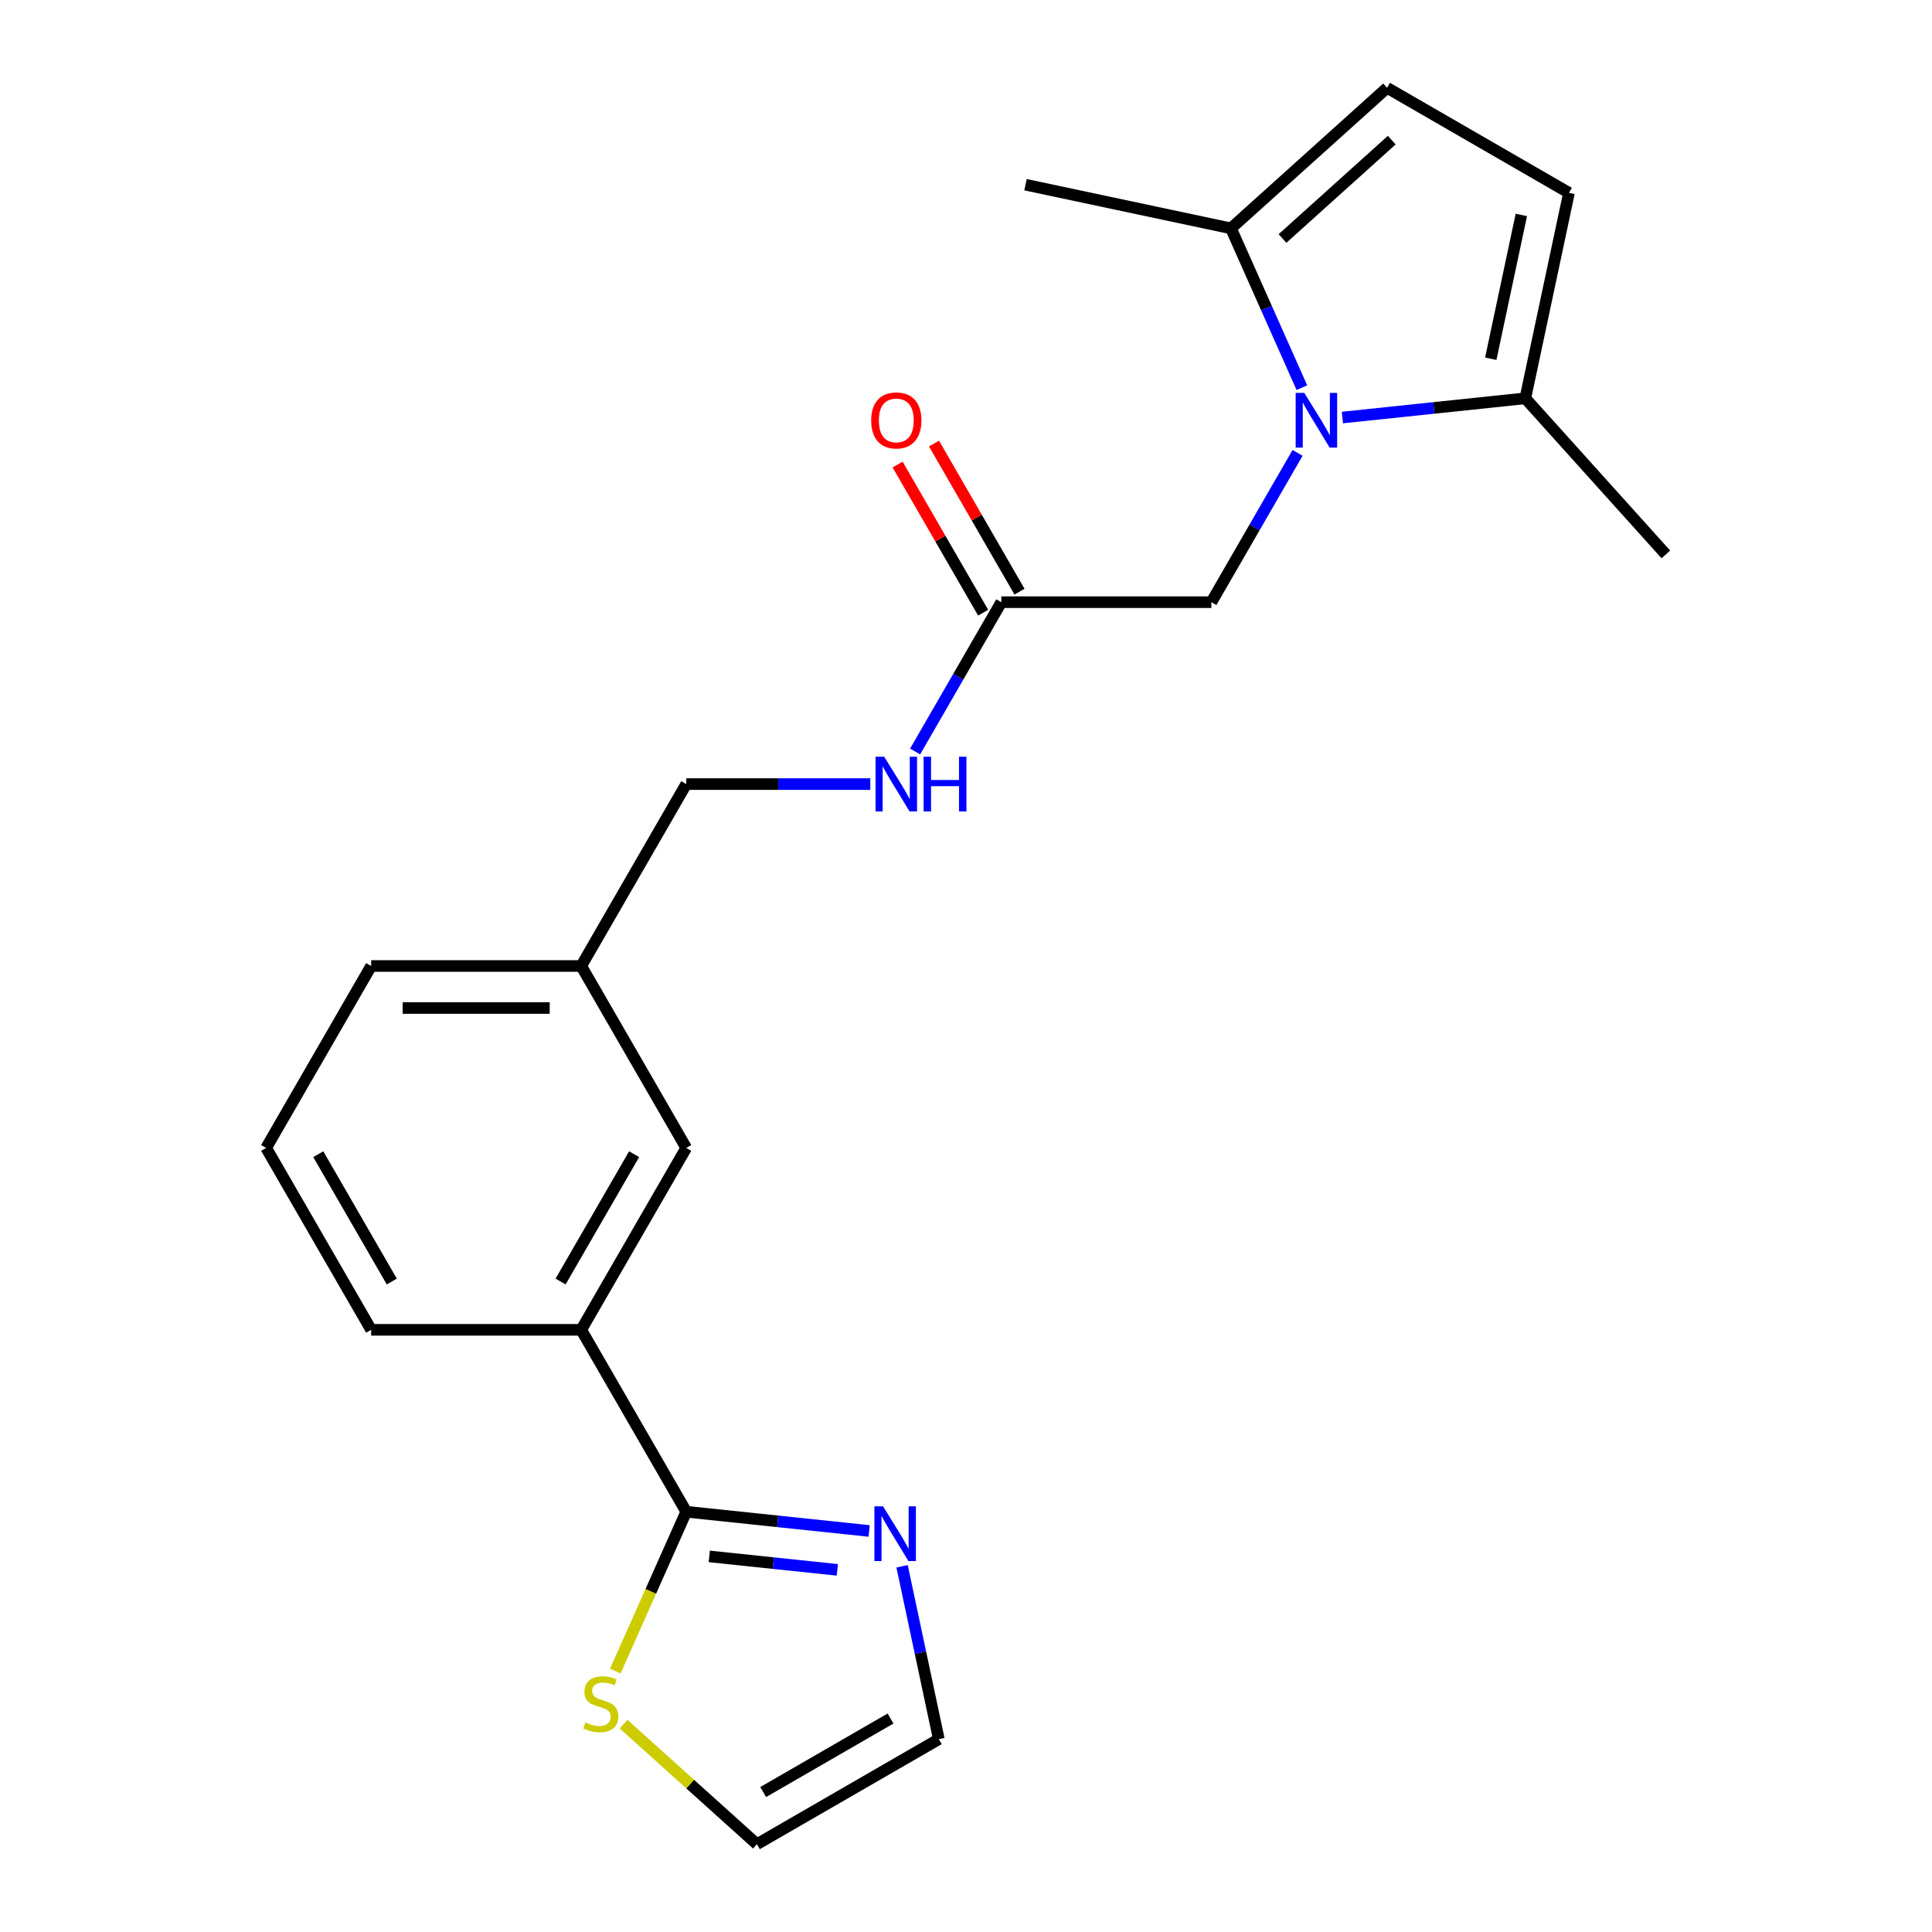 <?xml version='1.0' encoding='iso-8859-1'?>
<svg version='1.1' baseProfile='full'
              xmlns='http://www.w3.org/2000/svg'
                      xmlns:rdkit='http://www.rdkit.org/xml'
                      xmlns:xlink='http://www.w3.org/1999/xlink'
                  xml:space='preserve'
width='1000px' height='1000px' viewBox='0 0 1000 1000'>
<!-- END OF HEADER -->
<rect style='opacity:1.0;fill:#FFFFFF;stroke:none' width='1000' height='1000' x='0' y='0'> </rect>
<path class='bond-1' d='M 673.855,200.65 L 655.501,159.428' style='fill:none;fill-rule:evenodd;stroke:#0000FF;stroke-width:6px;stroke-linecap:butt;stroke-linejoin:miter;stroke-opacity:1' />
<path class='bond-1' d='M 655.501,159.428 L 637.148,118.205' style='fill:none;fill-rule:evenodd;stroke:#000000;stroke-width:6px;stroke-linecap:butt;stroke-linejoin:miter;stroke-opacity:1' />
<path class='bond-2' d='M 694.828,216.114 L 742.162,211.139' style='fill:none;fill-rule:evenodd;stroke:#0000FF;stroke-width:6px;stroke-linecap:butt;stroke-linejoin:miter;stroke-opacity:1' />
<path class='bond-2' d='M 742.162,211.139 L 789.497,206.164' style='fill:none;fill-rule:evenodd;stroke:#000000;stroke-width:6px;stroke-linecap:butt;stroke-linejoin:miter;stroke-opacity:1' />
<path class='bond-7' d='M 671.625,234.406 L 649.316,273.046' style='fill:none;fill-rule:evenodd;stroke:#0000FF;stroke-width:6px;stroke-linecap:butt;stroke-linejoin:miter;stroke-opacity:1' />
<path class='bond-7' d='M 649.316,273.046 L 627.008,311.686' style='fill:none;fill-rule:evenodd;stroke:#000000;stroke-width:6px;stroke-linecap:butt;stroke-linejoin:miter;stroke-opacity:1' />
<path class='bond-0' d='M 355.199,782.472 L 300.838,688.314' style='fill:none;fill-rule:evenodd;stroke:#000000;stroke-width:6px;stroke-linecap:butt;stroke-linejoin:miter;stroke-opacity:1' />
<path class='bond-3' d='M 355.199,782.472 L 402.534,787.447' style='fill:none;fill-rule:evenodd;stroke:#000000;stroke-width:6px;stroke-linecap:butt;stroke-linejoin:miter;stroke-opacity:1' />
<path class='bond-3' d='M 402.534,787.447 L 449.869,792.422' style='fill:none;fill-rule:evenodd;stroke:#0000FF;stroke-width:6px;stroke-linecap:butt;stroke-linejoin:miter;stroke-opacity:1' />
<path class='bond-3' d='M 367.127,805.59 L 400.261,809.072' style='fill:none;fill-rule:evenodd;stroke:#000000;stroke-width:6px;stroke-linecap:butt;stroke-linejoin:miter;stroke-opacity:1' />
<path class='bond-3' d='M 400.261,809.072 L 433.396,812.555' style='fill:none;fill-rule:evenodd;stroke:#0000FF;stroke-width:6px;stroke-linecap:butt;stroke-linejoin:miter;stroke-opacity:1' />
<path class='bond-6' d='M 355.199,782.472 L 336.837,823.714' style='fill:none;fill-rule:evenodd;stroke:#000000;stroke-width:6px;stroke-linecap:butt;stroke-linejoin:miter;stroke-opacity:1' />
<path class='bond-6' d='M 336.837,823.714 L 318.474,864.957' style='fill:none;fill-rule:evenodd;stroke:#CCCC00;stroke-width:6px;stroke-linecap:butt;stroke-linejoin:miter;stroke-opacity:1' />
<path class='bond-5' d='M 637.148,118.205 L 717.945,45.455' style='fill:none;fill-rule:evenodd;stroke:#000000;stroke-width:6px;stroke-linecap:butt;stroke-linejoin:miter;stroke-opacity:1' />
<path class='bond-5' d='M 663.817,123.452 L 720.375,72.526' style='fill:none;fill-rule:evenodd;stroke:#000000;stroke-width:6px;stroke-linecap:butt;stroke-linejoin:miter;stroke-opacity:1' />
<path class='bond-18' d='M 637.148,118.205 L 530.8,95.6' style='fill:none;fill-rule:evenodd;stroke:#000000;stroke-width:6px;stroke-linecap:butt;stroke-linejoin:miter;stroke-opacity:1' />
<path class='bond-4' d='M 789.497,206.164 L 812.102,99.816' style='fill:none;fill-rule:evenodd;stroke:#000000;stroke-width:6px;stroke-linecap:butt;stroke-linejoin:miter;stroke-opacity:1' />
<path class='bond-4' d='M 771.618,185.691 L 787.442,111.247' style='fill:none;fill-rule:evenodd;stroke:#000000;stroke-width:6px;stroke-linecap:butt;stroke-linejoin:miter;stroke-opacity:1' />
<path class='bond-17' d='M 789.497,206.164 L 862.247,286.961' style='fill:none;fill-rule:evenodd;stroke:#000000;stroke-width:6px;stroke-linecap:butt;stroke-linejoin:miter;stroke-opacity:1' />
<path class='bond-10' d='M 466.915,810.714 L 476.423,855.449' style='fill:none;fill-rule:evenodd;stroke:#0000FF;stroke-width:6px;stroke-linecap:butt;stroke-linejoin:miter;stroke-opacity:1' />
<path class='bond-10' d='M 476.423,855.449 L 485.932,900.184' style='fill:none;fill-rule:evenodd;stroke:#000000;stroke-width:6px;stroke-linecap:butt;stroke-linejoin:miter;stroke-opacity:1' />
<path class='bond-22' d='M 812.102,99.816 L 717.945,45.455' style='fill:none;fill-rule:evenodd;stroke:#000000;stroke-width:6px;stroke-linecap:butt;stroke-linejoin:miter;stroke-opacity:1' />
<path class='bond-12' d='M 322.776,892.418 L 357.275,923.482' style='fill:none;fill-rule:evenodd;stroke:#CCCC00;stroke-width:6px;stroke-linecap:butt;stroke-linejoin:miter;stroke-opacity:1' />
<path class='bond-12' d='M 357.275,923.482 L 391.775,954.545' style='fill:none;fill-rule:evenodd;stroke:#000000;stroke-width:6px;stroke-linecap:butt;stroke-linejoin:miter;stroke-opacity:1' />
<path class='bond-8' d='M 627.008,311.686 L 518.284,311.686' style='fill:none;fill-rule:evenodd;stroke:#000000;stroke-width:6px;stroke-linecap:butt;stroke-linejoin:miter;stroke-opacity:1' />
<path class='bond-11' d='M 518.284,311.686 L 495.976,350.325' style='fill:none;fill-rule:evenodd;stroke:#000000;stroke-width:6px;stroke-linecap:butt;stroke-linejoin:miter;stroke-opacity:1' />
<path class='bond-11' d='M 495.976,350.325 L 473.667,388.965' style='fill:none;fill-rule:evenodd;stroke:#0000FF;stroke-width:6px;stroke-linecap:butt;stroke-linejoin:miter;stroke-opacity:1' />
<path class='bond-14' d='M 527.7,306.249 L 505.565,267.91' style='fill:none;fill-rule:evenodd;stroke:#000000;stroke-width:6px;stroke-linecap:butt;stroke-linejoin:miter;stroke-opacity:1' />
<path class='bond-14' d='M 505.565,267.91 L 483.429,229.57' style='fill:none;fill-rule:evenodd;stroke:#FF0000;stroke-width:6px;stroke-linecap:butt;stroke-linejoin:miter;stroke-opacity:1' />
<path class='bond-14' d='M 508.869,317.122 L 486.733,278.782' style='fill:none;fill-rule:evenodd;stroke:#000000;stroke-width:6px;stroke-linecap:butt;stroke-linejoin:miter;stroke-opacity:1' />
<path class='bond-14' d='M 486.733,278.782 L 464.598,240.443' style='fill:none;fill-rule:evenodd;stroke:#FF0000;stroke-width:6px;stroke-linecap:butt;stroke-linejoin:miter;stroke-opacity:1' />
<path class='bond-9' d='M 300.838,688.314 L 355.199,594.157' style='fill:none;fill-rule:evenodd;stroke:#000000;stroke-width:6px;stroke-linecap:butt;stroke-linejoin:miter;stroke-opacity:1' />
<path class='bond-9' d='M 290.16,663.318 L 328.214,597.408' style='fill:none;fill-rule:evenodd;stroke:#000000;stroke-width:6px;stroke-linecap:butt;stroke-linejoin:miter;stroke-opacity:1' />
<path class='bond-23' d='M 300.838,688.314 L 192.114,688.314' style='fill:none;fill-rule:evenodd;stroke:#000000;stroke-width:6px;stroke-linecap:butt;stroke-linejoin:miter;stroke-opacity:1' />
<path class='bond-24' d='M 485.932,900.184 L 391.775,954.545' style='fill:none;fill-rule:evenodd;stroke:#000000;stroke-width:6px;stroke-linecap:butt;stroke-linejoin:miter;stroke-opacity:1' />
<path class='bond-24' d='M 460.936,889.507 L 395.026,927.56' style='fill:none;fill-rule:evenodd;stroke:#000000;stroke-width:6px;stroke-linecap:butt;stroke-linejoin:miter;stroke-opacity:1' />
<path class='bond-16' d='M 450.465,405.843 L 402.832,405.843' style='fill:none;fill-rule:evenodd;stroke:#0000FF;stroke-width:6px;stroke-linecap:butt;stroke-linejoin:miter;stroke-opacity:1' />
<path class='bond-16' d='M 402.832,405.843 L 355.199,405.843' style='fill:none;fill-rule:evenodd;stroke:#000000;stroke-width:6px;stroke-linecap:butt;stroke-linejoin:miter;stroke-opacity:1' />
<path class='bond-13' d='M 355.199,594.157 L 300.838,500' style='fill:none;fill-rule:evenodd;stroke:#000000;stroke-width:6px;stroke-linecap:butt;stroke-linejoin:miter;stroke-opacity:1' />
<path class='bond-15' d='M 300.838,500 L 355.199,405.843' style='fill:none;fill-rule:evenodd;stroke:#000000;stroke-width:6px;stroke-linecap:butt;stroke-linejoin:miter;stroke-opacity:1' />
<path class='bond-21' d='M 300.838,500 L 192.114,500' style='fill:none;fill-rule:evenodd;stroke:#000000;stroke-width:6px;stroke-linecap:butt;stroke-linejoin:miter;stroke-opacity:1' />
<path class='bond-21' d='M 284.529,521.745 L 208.423,521.745' style='fill:none;fill-rule:evenodd;stroke:#000000;stroke-width:6px;stroke-linecap:butt;stroke-linejoin:miter;stroke-opacity:1' />
<path class='bond-19' d='M 192.114,688.314 L 137.753,594.157' style='fill:none;fill-rule:evenodd;stroke:#000000;stroke-width:6px;stroke-linecap:butt;stroke-linejoin:miter;stroke-opacity:1' />
<path class='bond-19' d='M 202.792,663.318 L 164.738,597.408' style='fill:none;fill-rule:evenodd;stroke:#000000;stroke-width:6px;stroke-linecap:butt;stroke-linejoin:miter;stroke-opacity:1' />
<path class='bond-20' d='M 137.753,594.157 L 192.114,500' style='fill:none;fill-rule:evenodd;stroke:#000000;stroke-width:6px;stroke-linecap:butt;stroke-linejoin:miter;stroke-opacity:1' />
<path  class='atom-0' d='M 675.109 203.368
L 684.389 218.368
Q 685.309 219.848, 686.789 222.528
Q 688.269 225.208, 688.349 225.368
L 688.349 203.368
L 692.109 203.368
L 692.109 231.688
L 688.229 231.688
L 678.269 215.288
Q 677.109 213.368, 675.869 211.168
Q 674.669 208.968, 674.309 208.288
L 674.309 231.688
L 670.629 231.688
L 670.629 203.368
L 675.109 203.368
' fill='#0000FF'/>
<path  class='atom-4' d='M 457.067 779.676
L 466.347 794.676
Q 467.267 796.156, 468.747 798.836
Q 470.227 801.516, 470.307 801.676
L 470.307 779.676
L 474.067 779.676
L 474.067 807.996
L 470.187 807.996
L 460.227 791.596
Q 459.067 789.676, 457.827 787.476
Q 456.627 785.276, 456.267 784.596
L 456.267 807.996
L 452.587 807.996
L 452.587 779.676
L 457.067 779.676
' fill='#0000FF'/>
<path  class='atom-7' d='M 302.978 891.515
Q 303.298 891.635, 304.618 892.195
Q 305.938 892.755, 307.378 893.115
Q 308.858 893.435, 310.298 893.435
Q 312.978 893.435, 314.538 892.155
Q 316.098 890.835, 316.098 888.555
Q 316.098 886.995, 315.298 886.035
Q 314.538 885.075, 313.338 884.555
Q 312.138 884.035, 310.138 883.435
Q 307.618 882.675, 306.098 881.955
Q 304.618 881.235, 303.538 879.715
Q 302.498 878.195, 302.498 875.635
Q 302.498 872.075, 304.898 869.875
Q 307.338 867.675, 312.138 867.675
Q 315.418 867.675, 319.138 869.235
L 318.218 872.315
Q 314.818 870.915, 312.258 870.915
Q 309.498 870.915, 307.978 872.075
Q 306.458 873.195, 306.498 875.155
Q 306.498 876.675, 307.258 877.595
Q 308.058 878.515, 309.178 879.035
Q 310.338 879.555, 312.258 880.155
Q 314.818 880.955, 316.338 881.755
Q 317.858 882.555, 318.938 884.195
Q 320.058 885.795, 320.058 888.555
Q 320.058 892.475, 317.418 894.595
Q 314.818 896.675, 310.458 896.675
Q 307.938 896.675, 306.018 896.115
Q 304.138 895.595, 301.898 894.675
L 302.978 891.515
' fill='#CCCC00'/>
<path  class='atom-12' d='M 457.663 391.683
L 466.943 406.683
Q 467.863 408.163, 469.343 410.843
Q 470.823 413.523, 470.903 413.683
L 470.903 391.683
L 474.663 391.683
L 474.663 420.003
L 470.783 420.003
L 460.823 403.603
Q 459.663 401.683, 458.423 399.483
Q 457.223 397.283, 456.863 396.603
L 456.863 420.003
L 453.183 420.003
L 453.183 391.683
L 457.663 391.683
' fill='#0000FF'/>
<path  class='atom-12' d='M 478.063 391.683
L 481.903 391.683
L 481.903 403.723
L 496.383 403.723
L 496.383 391.683
L 500.223 391.683
L 500.223 420.003
L 496.383 420.003
L 496.383 406.923
L 481.903 406.923
L 481.903 420.003
L 478.063 420.003
L 478.063 391.683
' fill='#0000FF'/>
<path  class='atom-15' d='M 450.923 217.608
Q 450.923 210.808, 454.283 207.008
Q 457.643 203.208, 463.923 203.208
Q 470.203 203.208, 473.563 207.008
Q 476.923 210.808, 476.923 217.608
Q 476.923 224.488, 473.523 228.408
Q 470.123 232.288, 463.923 232.288
Q 457.683 232.288, 454.283 228.408
Q 450.923 224.528, 450.923 217.608
M 463.923 229.088
Q 468.243 229.088, 470.563 226.208
Q 472.923 223.288, 472.923 217.608
Q 472.923 212.048, 470.563 209.248
Q 468.243 206.408, 463.923 206.408
Q 459.603 206.408, 457.243 209.208
Q 454.923 212.008, 454.923 217.608
Q 454.923 223.328, 457.243 226.208
Q 459.603 229.088, 463.923 229.088
' fill='#FF0000'/>
</svg>
